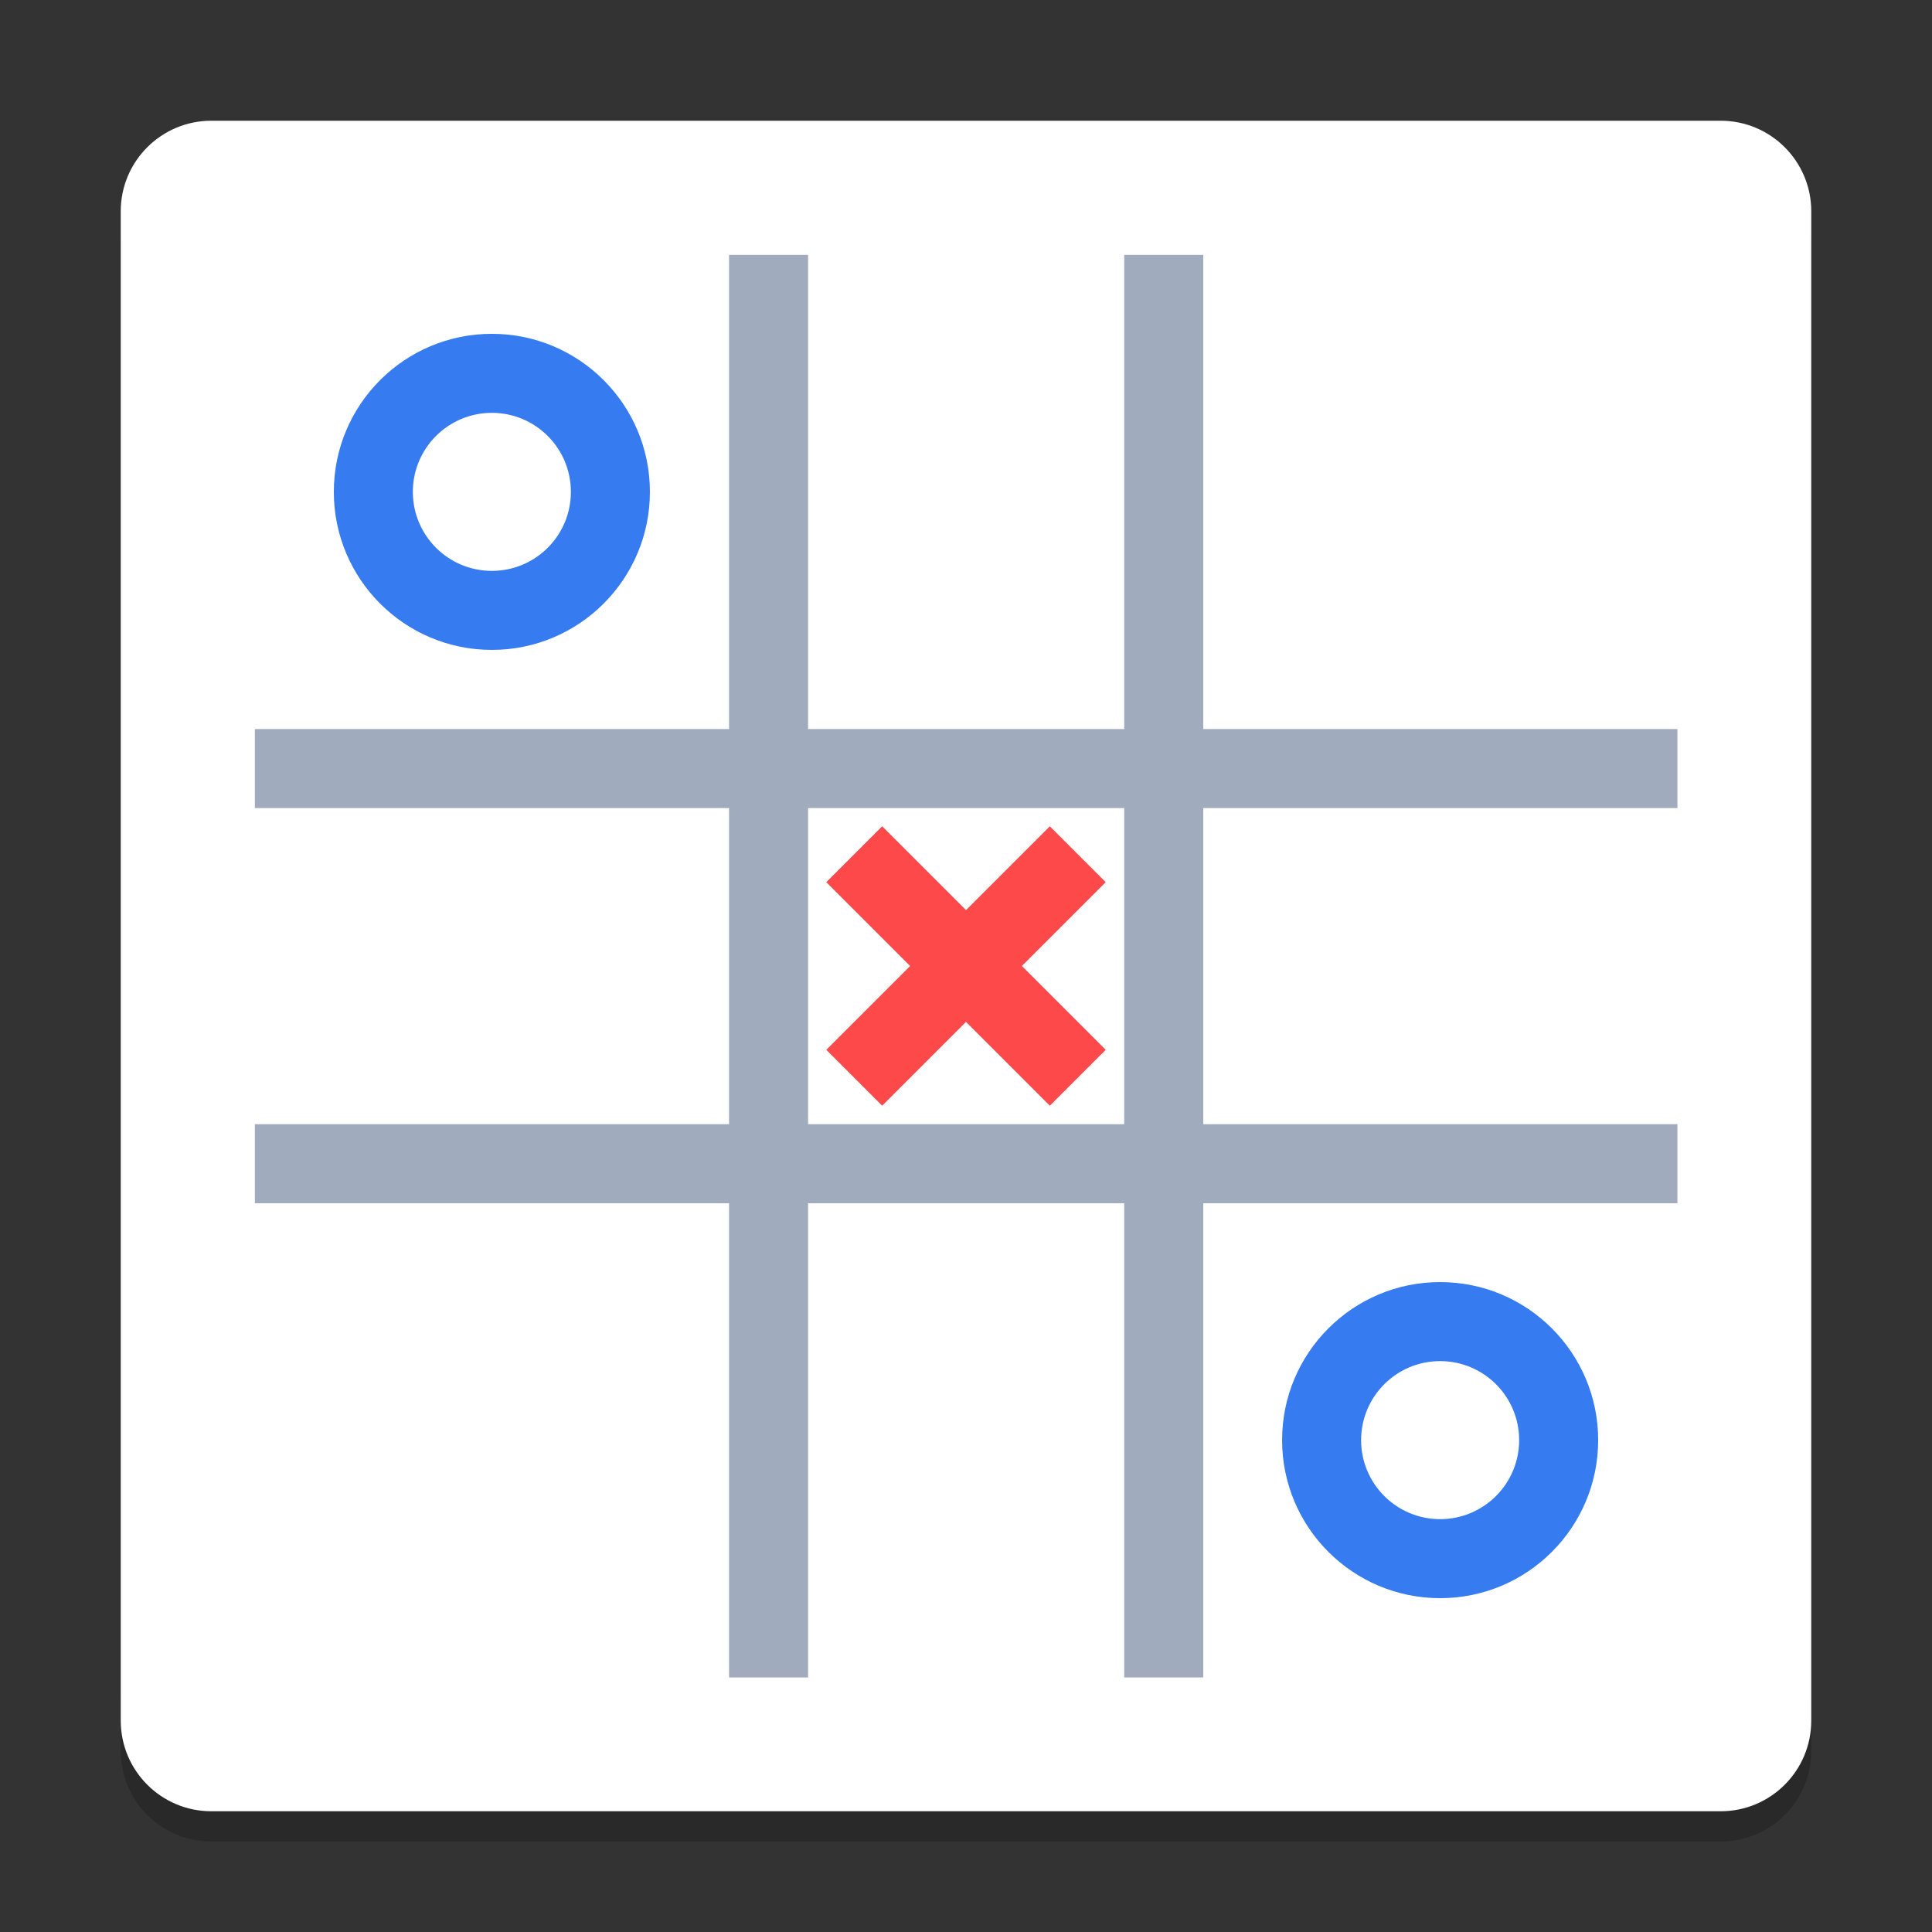 <svg xmlns="http://www.w3.org/2000/svg" xmlns:xlink="http://www.w3.org/1999/xlink" width="384pt" height="384pt" version="1.1" viewBox="0 0 384 384"><rect x="0" y="0" width="384" height="384" fill="#333333" stroke="none"/> <defs> <filter id="alpha" width="100%" height="100%" x="0%" y="0%" filterUnits="objectBoundingBox"> <feColorMatrix in="SourceGraphic" type="matrix" values="0 0 0 0 1 0 0 0 0 1 0 0 0 0 1 0 0 0 1 0"/> </filter> <mask id="mask0"> <g filter="url(#alpha)"> <rect width="384" height="384" x="0" y="0" style="fill:rgb(0%,0%,0%);fill-opacity:0.2"/> </g> </mask> <clipPath id="clip1"> <rect width="384" height="384" x="0" y="0"/> </clipPath> <g id="surface5" clip-path="url(#clip1)"> <path style="fill:rgb(0%,0%,0%)" d="M 24 336 L 24 348 C 24 357.973 32.027 366 42 366 L 342 366 C 351.973 366 360 357.973 360 348 L 360 336 C 360 345.973 351.973 354 342 354 L 42 354 C 32.027 354 24 345.973 24 336 Z M 24 336"/> </g> <mask id="mask1"> <g filter="url(#alpha)"> <rect width="384" height="384" x="0" y="0" style="fill:rgb(0%,0%,0%);fill-opacity:0.102"/> </g> </mask> <clipPath id="clip2"> <rect width="384" height="384" x="0" y="0"/> </clipPath> <g id="surface8" clip-path="url(#clip2)"> <path style="fill:rgb(100.000%,100.000%,100.000%)" d="M 42 24 C 32.027 24 24 32.027 24 42 L 24 48 C 24 38.027 32.027 30 42 30 L 342 30 C 351.973 30 360 38.027 360 48 L 360 42 C 360 32.027 351.973 24 342 24 Z M 42 24"/> </g> <mask id="mask2"> <g filter="url(#alpha)"> <rect width="384" height="384" x="0" y="0" style="fill:rgb(0%,0%,0%);fill-opacity:0.4"/> </g> </mask> <clipPath id="clip3"> <rect width="384" height="384" x="0" y="0"/> </clipPath> <g id="surface11" clip-path="url(#clip3)"> <path style="fill:rgb(6.666%,17.647%,36.078%)" d="M 156 84 L 156 156 L 84 156 L 84 168 L 156 168 L 156 216 L 84 216 L 84 228 L 156 228 L 156 300 L 168 300 L 168 228 L 216 228 L 216 300 L 228 300 L 228 228 L 300 228 L 300 216 L 228 216 L 228 168 L 300 168 L 300 156 L 228 156 L 228 84 L 216 84 L 216 156 L 168 156 L 168 84 Z M 168 168 L 216 168 L 216 216 L 168 216 Z M 168 168"/> </g> </defs> <g> <use mask="url(#mask0)" xlink:href="#surface5"/> <path style="fill:rgb(100.000%,100.000%,100.000%)" d="M 360 342 L 360 42 C 360 32.059 351.941 24 342 24 L 42 24 C 32.059 24 24 32.059 24 42 L 24 342 C 24 351.941 32.059 360 42 360 L 342 360 C 351.941 360 360 351.941 360 342 Z M 360 342"/> <use mask="url(#mask1)" xlink:href="#surface8"/> <path style="fill:rgb(21.176%,48.235%,94.117%)" d="m 97.763,66.35 c -17.347,0 -31.412,14.065 -31.412,31.412 0,17.347 14.065,31.412 31.412,31.412 17.347,0 31.412,-14.065 31.412,-31.412 0,-17.347 -14.065,-31.412 -31.412,-31.412 z m 0,15.706 c 8.676,0 15.706,7.03 15.706,15.706 0,8.676 -7.03,15.706 -15.706,15.706 -8.676,0 -15.706,-7.03 -15.706,-15.706 0,-8.676 7.03,-15.706 15.706,-15.706 z m 0,0"/> <use width="100%" height="100%" x="0" y="0" mask="url(#mask2)" transform="matrix(1.309,0,0,1.309,-59.299,-59.299)" xlink:href="#surface11"/> <path style="fill:rgb(21.176%,48.235%,94.117%)" d="m 286.237,254.825 c -17.347,0 -31.412,14.065 -31.412,31.412 0,17.347 14.065,31.412 31.412,31.412 17.347,0 31.412,-14.065 31.412,-31.412 0,-17.347 -14.065,-31.412 -31.412,-31.412 z m 0,15.706 c 8.676,0 15.706,7.03 15.706,15.706 0,8.676 -7.03,15.706 -15.706,15.706 -8.676,0 -15.706,-7.03 -15.706,-15.706 0,-8.676 7.03,-15.706 15.706,-15.706 z m 0,0"/> <path style="fill:rgb(99.215%,28.627%,28.627%)" d="M 208.662,164.233 192,180.895 175.338,164.233 164.233,175.338 180.895,192 164.233,208.662 175.338,219.767 192,203.105 208.662,219.767 219.767,208.662 203.105,192 219.767,175.338 Z m 0,0"/> </g> </svg>

